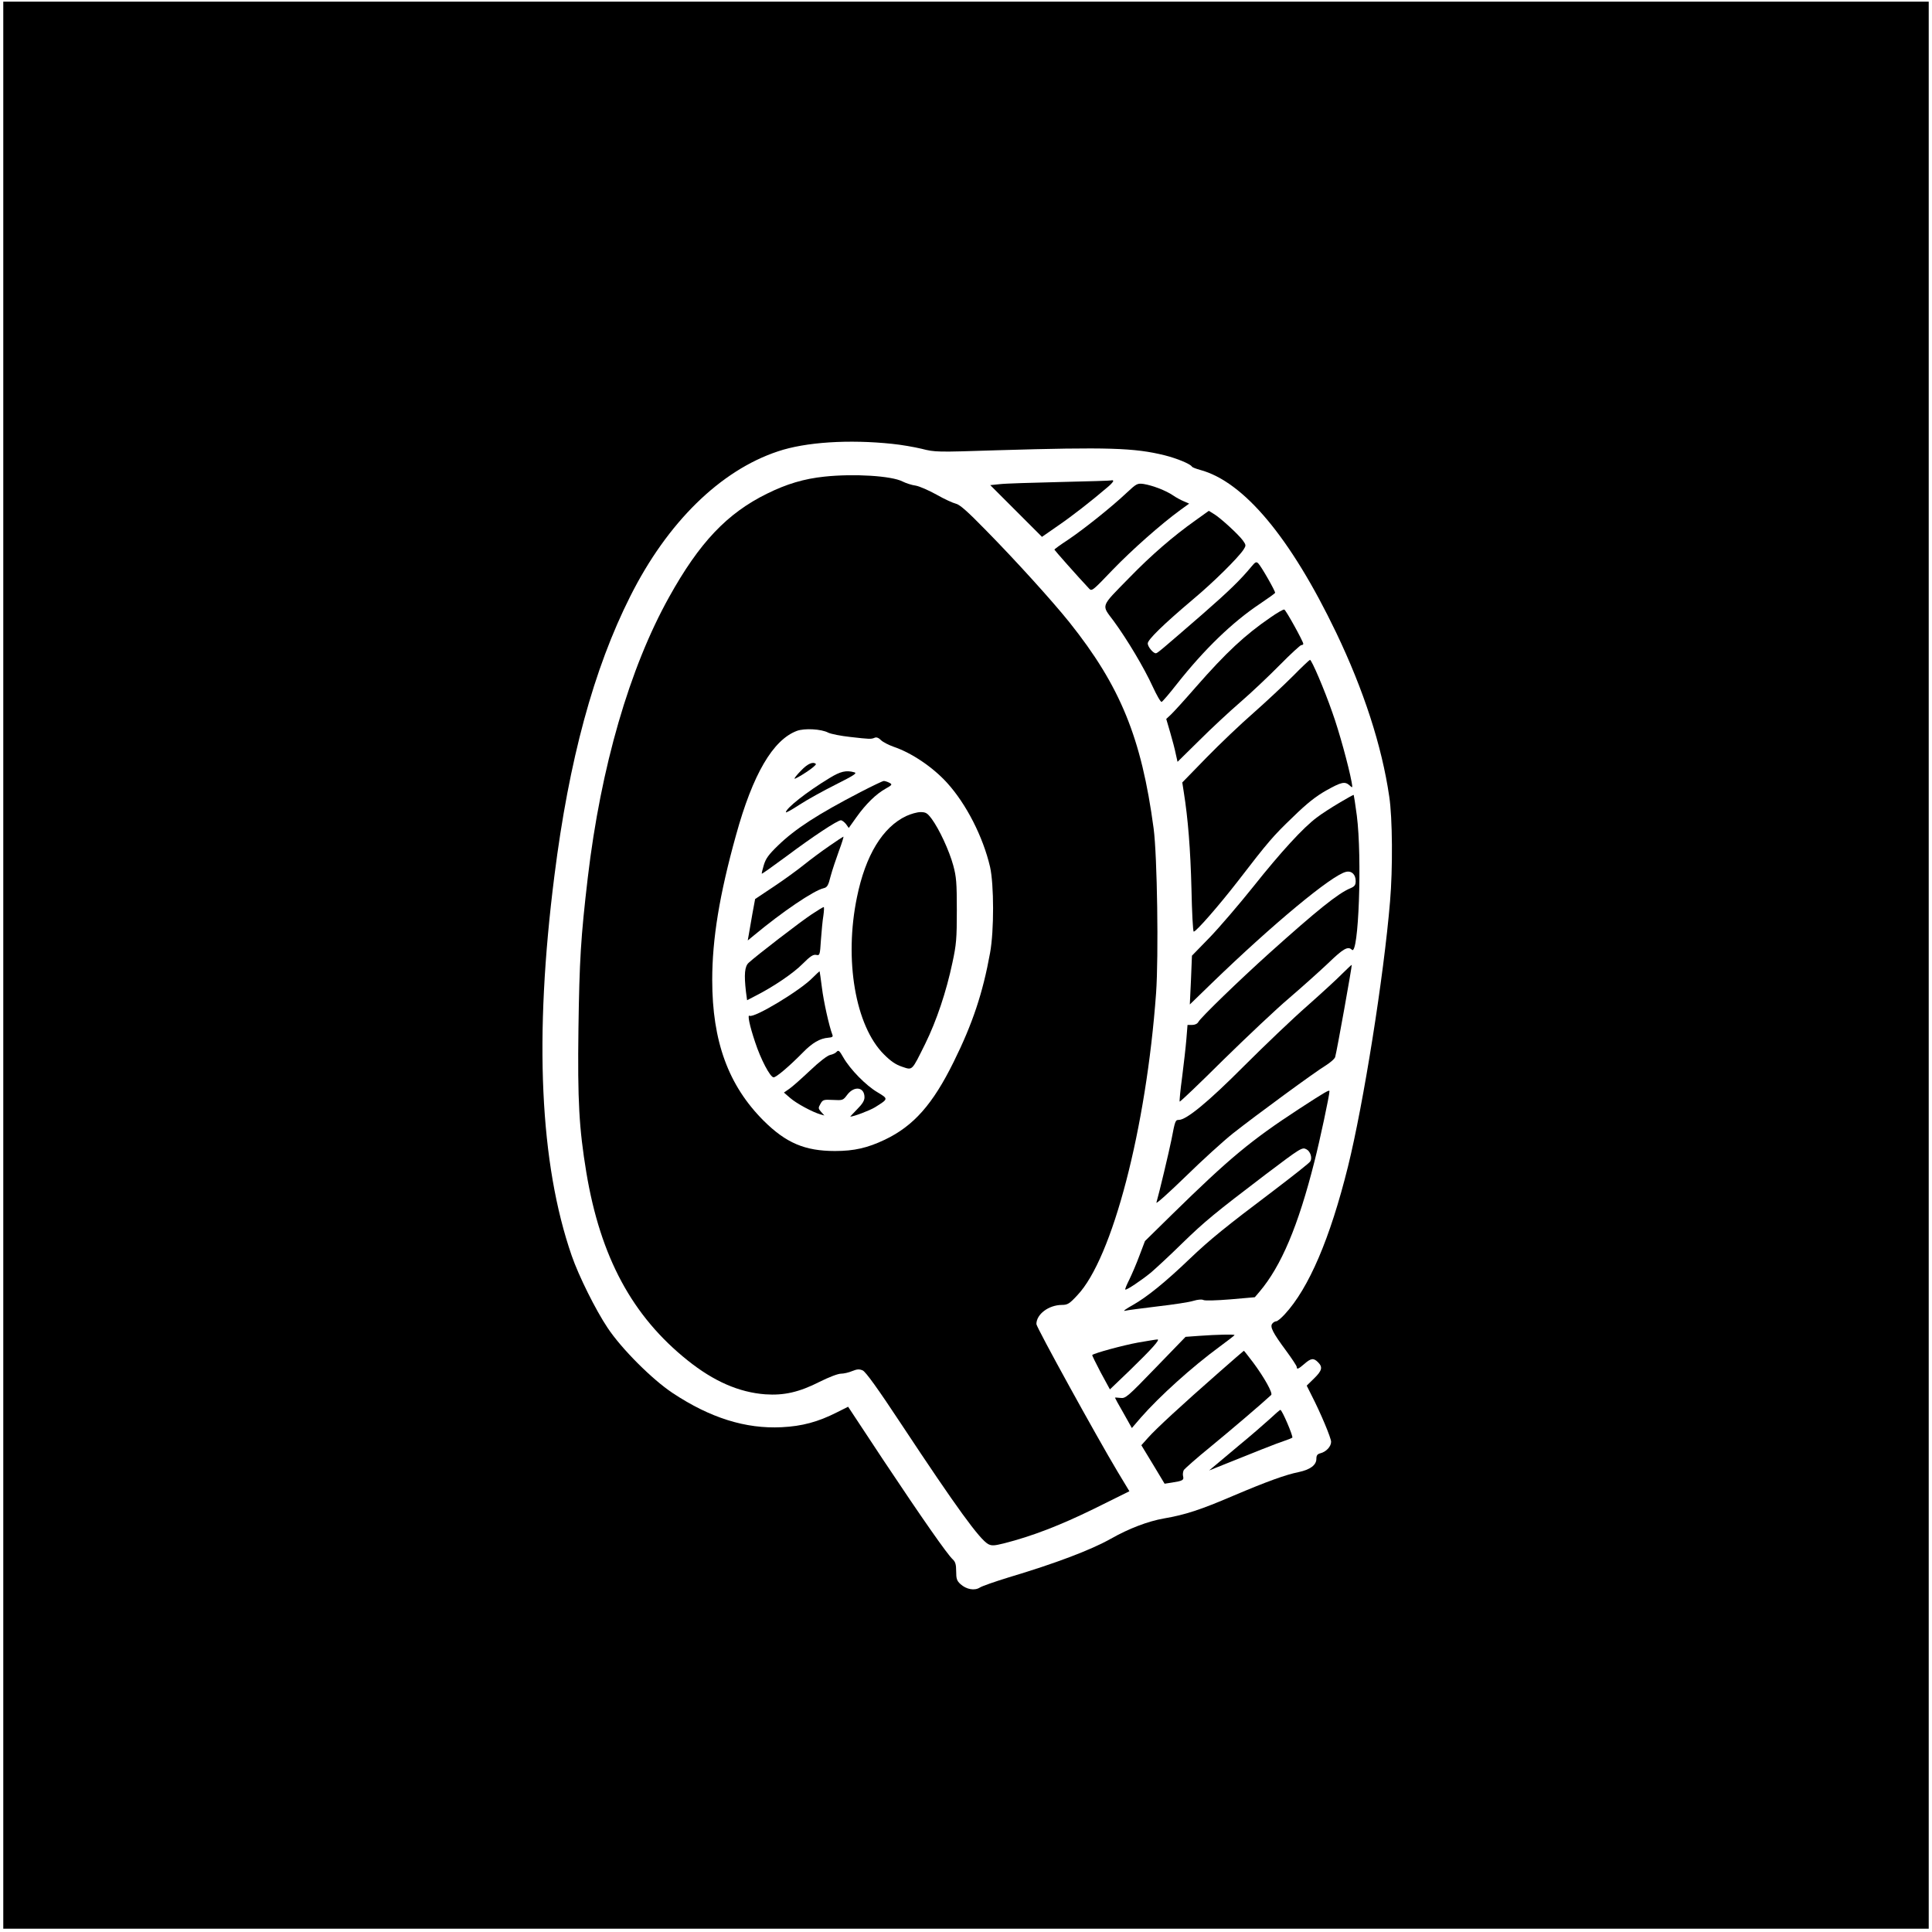 <?xml version="1.0" standalone="no"?>
<!DOCTYPE svg PUBLIC "-//W3C//DTD SVG 20010904//EN"
 "http://www.w3.org/TR/2001/REC-SVG-20010904/DTD/svg10.dtd">
<svg version="1.0" xmlns="http://www.w3.org/2000/svg"
 width="1180pt" height="1180pt" viewBox="0 0 1180 1180"
 preserveAspectRatio="xMidYMid meet">
<g transform="translate(0,1180) scale(0.1,-0.1)"
fill="#000000" stroke="none">
<path d="M20 5905 l0 -5885 5880 0 5880 0 0 5885 0 5885 -5880 0 -5880 0 0
-5885z m5430 3184 c52 -5 133 -19 179 -30 82 -21 92 -21 462 -9 674 20 838 15
1023 -31 75 -19 155 -52 166 -69 3 -5 25 -13 50 -20 267 -72 552 -413 831
-994 168 -351 279 -692 324 -1001 20 -130 22 -442 5 -640 -38 -459 -163 -1241
-257 -1620 -109 -439 -239 -743 -386 -902 -22 -24 -45 -43 -52 -43 -7 0 -18
-6 -24 -14 -16 -19 2 -55 85 -167 35 -48 64 -91 64 -98 0 -17 10 -13 47 19 40
35 56 37 83 10 30 -30 25 -51 -24 -99 l-45 -44 29 -58 c58 -113 120 -262 120
-285 0 -29 -30 -61 -65 -70 -19 -5 -25 -13 -25 -34 0 -38 -37 -66 -108 -81
-80 -16 -198 -59 -398 -144 -203 -87 -296 -117 -424 -139 -98 -17 -216 -62
-325 -124 -123 -69 -336 -150 -627 -237 -81 -25 -159 -52 -173 -61 -32 -21
-83 -12 -119 21 -22 20 -26 33 -26 78 0 42 -5 58 -21 73 -33 30 -186 249 -423
605 l-216 327 -68 -34 c-116 -59 -214 -85 -338 -91 -220 -11 -437 57 -666 209
-124 82 -313 271 -397 398 -73 109 -176 316 -219 440 -195 563 -231 1334 -106
2320 89 707 240 1265 464 1709 226 450 549 767 901 884 169 57 433 74 699 46z"/>
<path d="M5036 8889 c-125 -13 -232 -45 -351 -104 -244 -120 -413 -298 -598
-631 -242 -434 -417 -1037 -497 -1714 -43 -367 -51 -505 -57 -920 -6 -445 4
-612 48 -880 86 -518 281 -879 619 -1149 160 -128 314 -195 474 -207 114 -8
207 13 331 76 58 29 113 50 131 50 17 0 48 7 69 16 30 12 43 13 64 4 18 -8 90
-107 239 -333 334 -505 475 -699 528 -728 22 -11 36 -10 97 5 169 43 341 109
549 211 l216 107 -73 121 c-124 207 -495 880 -495 900 0 60 74 116 155 117 35
0 46 6 95 59 214 225 421 1019 481 1846 16 226 7 840 -15 1005 -74 553 -203
869 -515 1260 -106 132 -328 377 -509 561 -115 118 -161 158 -185 163 -17 4
-70 28 -117 55 -47 26 -104 51 -127 55 -24 3 -60 15 -80 25 -67 35 -298 49
-477 30z m23 -1564 c17 -8 77 -20 133 -26 122 -14 128 -14 150 -5 11 5 24 0
38 -14 12 -12 47 -30 78 -41 112 -38 241 -126 327 -221 117 -129 219 -329 262
-513 24 -108 25 -388 0 -525 -44 -244 -107 -433 -222 -665 -128 -260 -245
-392 -421 -476 -105 -50 -187 -69 -304 -69 -184 0 -299 49 -436 185 -215 215
-314 484 -314 860 0 250 44 520 145 883 103 374 226 583 372 638 46 17 149 12
192 -11z"/>
<path d="M4893 7094 c-25 -25 -43 -48 -40 -50 2 -2 34 15 70 39 37 24 64 47
60 51 -17 16 -50 2 -90 -40z"/>
<path d="M5065 7047 c-137 -83 -265 -184 -265 -208 0 -5 37 16 83 46 46 30
145 85 221 123 113 57 133 70 114 75 -50 14 -85 6 -153 -36z"/>
<path d="M5255 6962 c-260 -135 -398 -224 -503 -326 -58 -56 -75 -80 -87 -120
-8 -27 -14 -51 -12 -52 2 -2 70 47 153 108 159 119 309 218 330 218 7 0 21
-11 31 -23 l17 -24 47 66 c57 80 119 141 178 174 41 23 42 26 23 36 -11 6 -27
11 -34 11 -7 0 -71 -31 -143 -68z"/>
<path d="M5535 6816 c-144 -68 -249 -240 -301 -496 -79 -381 -10 -786 165
-960 41 -41 71 -62 110 -75 66 -22 58 -29 142 140 69 140 129 319 166 495 24
111 27 147 27 320 0 170 -3 205 -22 275 -25 91 -85 220 -131 283 -27 36 -36
42 -69 42 -20 0 -59 -11 -87 -24z"/>
<path d="M5065 6633 c-44 -30 -114 -82 -155 -115 -41 -33 -125 -94 -187 -135
l-111 -74 -17 -92 c-9 -51 -19 -108 -22 -127 l-6 -34 39 32 c172 143 362 272
424 287 22 5 29 16 43 73 10 37 33 106 51 155 18 48 30 87 27 87 -3 -1 -42
-26 -86 -57z"/>
<path d="M4958 6216 c-66 -43 -341 -255 -385 -296 -25 -22 -29 -72 -17 -177
l7 -52 50 26 c109 55 233 139 289 196 46 46 64 58 82 55 23 -5 24 -3 30 92 4
53 10 120 15 148 4 29 5 52 2 52 -4 0 -37 -20 -73 -44z"/>
<path d="M4964 5829 c-75 -78 -359 -249 -386 -233 -14 9 0 -60 34 -161 34
-104 92 -215 113 -215 16 0 93 65 176 149 60 62 107 89 158 93 24 2 30 6 25
18 -20 52 -54 205 -64 288 -7 53 -13 98 -14 99 -1 2 -20 -16 -42 -38z"/>
<path d="M5111 5377 c-6 -8 -24 -17 -40 -20 -18 -4 -65 -40 -123 -95 -51 -48
-108 -99 -127 -112 l-33 -23 38 -33 c39 -34 136 -86 184 -100 l25 -7 -20 22
c-18 21 -18 24 -4 49 14 25 19 27 76 24 60 -3 62 -3 88 32 43 56 105 47 105
-16 0 -20 -13 -41 -45 -73 -24 -25 -43 -45 -42 -45 21 0 120 38 151 57 83 52
83 51 15 92 -70 41 -166 139 -208 212 -23 41 -30 47 -40 36z"/>
<path d="M6789 8866 c-2 -2 -143 -6 -314 -10 -170 -4 -336 -9 -368 -13 l-59
-6 158 -158 158 -158 95 66 c85 58 205 151 311 242 19 16 32 32 29 35 -3 3 -8
4 -10 2z"/>
<path d="M6880 8789 c-90 -85 -259 -220 -357 -286 -46 -30 -83 -57 -83 -60 0
-3 143 -165 211 -237 17 -19 21 -16 145 114 121 125 293 277 413 365 l54 39
-30 13 c-17 7 -48 23 -68 37 -44 30 -125 61 -180 70 -38 5 -43 3 -105 -55z"/>
<path d="M7302 8622 c-137 -97 -273 -215 -404 -350 -180 -184 -172 -163 -96
-265 84 -115 186 -286 239 -402 24 -52 48 -94 54 -92 5 2 47 50 92 108 169
214 340 379 508 491 49 33 91 63 93 67 3 8 -84 161 -103 180 -12 12 -18 9 -42
-20 -66 -80 -138 -150 -296 -288 -263 -228 -278 -241 -288 -241 -16 0 -49 40
-49 60 0 23 94 115 275 268 128 107 276 254 310 305 16 25 16 28 -4 56 -27 37
-140 141 -179 163 l-29 18 -81 -58z"/>
<path d="M7760 8029 c-156 -107 -270 -213 -455 -424 -67 -77 -136 -153 -152
-168 l-30 -28 24 -82 c13 -45 29 -104 34 -131 l11 -49 132 130 c72 72 185 177
251 234 66 57 174 159 241 227 66 67 126 122 132 122 7 0 12 3 12 8 0 14 -106
206 -116 209 -6 2 -44 -20 -84 -48z"/>
<path d="M7895 7669 c-55 -55 -163 -156 -240 -224 -77 -67 -206 -190 -287
-273 l-147 -151 9 -58 c26 -162 41 -353 47 -590 3 -145 9 -263 14 -263 15 0
152 157 267 305 191 248 217 278 340 396 86 84 140 126 202 161 93 52 114 57
143 31 18 -17 19 -17 12 22 -17 92 -76 309 -118 425 -49 141 -126 320 -136
320 -3 0 -51 -45 -106 -101z"/>
<path d="M8179 6896 c-47 -28 -108 -67 -135 -88 -83 -61 -222 -213 -389 -423
-88 -110 -208 -250 -267 -311 l-108 -111 -6 -149 -7 -149 134 130 c373 361
733 660 820 680 34 8 59 -16 59 -56 0 -24 -6 -33 -32 -44 -75 -31 -203 -134
-497 -398 -182 -164 -418 -392 -432 -419 -6 -11 -21 -18 -38 -18 l-28 0 -7
-87 c-4 -49 -16 -153 -26 -232 -11 -80 -17 -147 -15 -149 3 -3 123 112 267
255 145 142 326 313 403 378 77 66 183 161 237 212 92 89 121 106 145 82 41
-41 63 563 30 820 -9 68 -18 125 -19 126 -2 1 -42 -21 -89 -49z"/>
<path d="M8199 5854 c-30 -31 -126 -119 -214 -197 -88 -77 -262 -243 -386
-367 -220 -221 -353 -330 -399 -330 -21 0 -23 -4 -45 -120 -15 -75 -76 -330
-92 -385 -3 -11 77 61 179 160 101 99 231 217 289 263 142 112 502 376 567
415 28 18 55 41 57 52 10 34 104 559 101 562 -1 1 -27 -23 -57 -53z"/>
<path d="M7934 5027 c-294 -192 -425 -301 -775 -644 l-166 -163 -33 -87 c-18
-49 -46 -114 -62 -147 -16 -32 -28 -60 -25 -62 6 -6 97 55 157 104 30 26 116
105 190 178 140 136 200 185 510 421 216 163 223 168 250 153 23 -12 36 -52
23 -73 -4 -9 -105 -88 -223 -178 -297 -224 -388 -298 -510 -414 -152 -146
-265 -237 -350 -285 -41 -23 -64 -39 -50 -36 14 4 104 15 200 27 96 11 195 26
219 34 27 8 51 10 61 5 9 -5 79 -3 165 4 l149 13 29 34 c132 156 236 401 335
794 33 128 92 406 92 430 0 11 -23 -2 -186 -108z"/>
<path d="M7323 3641 l-82 -6 -182 -188 c-174 -180 -184 -189 -216 -185 -18 2
-33 3 -33 1 0 -2 23 -44 52 -94 l51 -91 55 64 c114 130 312 309 481 433 50 37
91 68 91 71 0 5 -108 3 -217 -5z"/>
<path d="M6950 3600 c-88 -16 -266 -64 -279 -76 -2 -1 22 -50 52 -107 l56
-103 120 115 c136 132 189 191 170 190 -8 0 -61 -9 -119 -19z"/>
<path d="M7445 3418 c-228 -200 -385 -345 -432 -398 l-42 -47 71 -117 71 -118
45 7 c65 10 74 15 68 38 -3 11 -1 28 4 38 6 9 79 74 164 143 122 100 312 262
370 316 11 11 -41 105 -110 198 -30 39 -55 72 -57 72 -1 0 -69 -59 -152 -132z"/>
<path d="M7755 3133 c-33 -30 -118 -104 -190 -163 -71 -60 -141 -118 -155
-130 l-25 -21 40 16 c225 91 387 155 420 165 22 7 43 16 48 19 7 7 -63 171
-73 170 -3 0 -32 -25 -65 -56z"/>
</g>
</svg>

